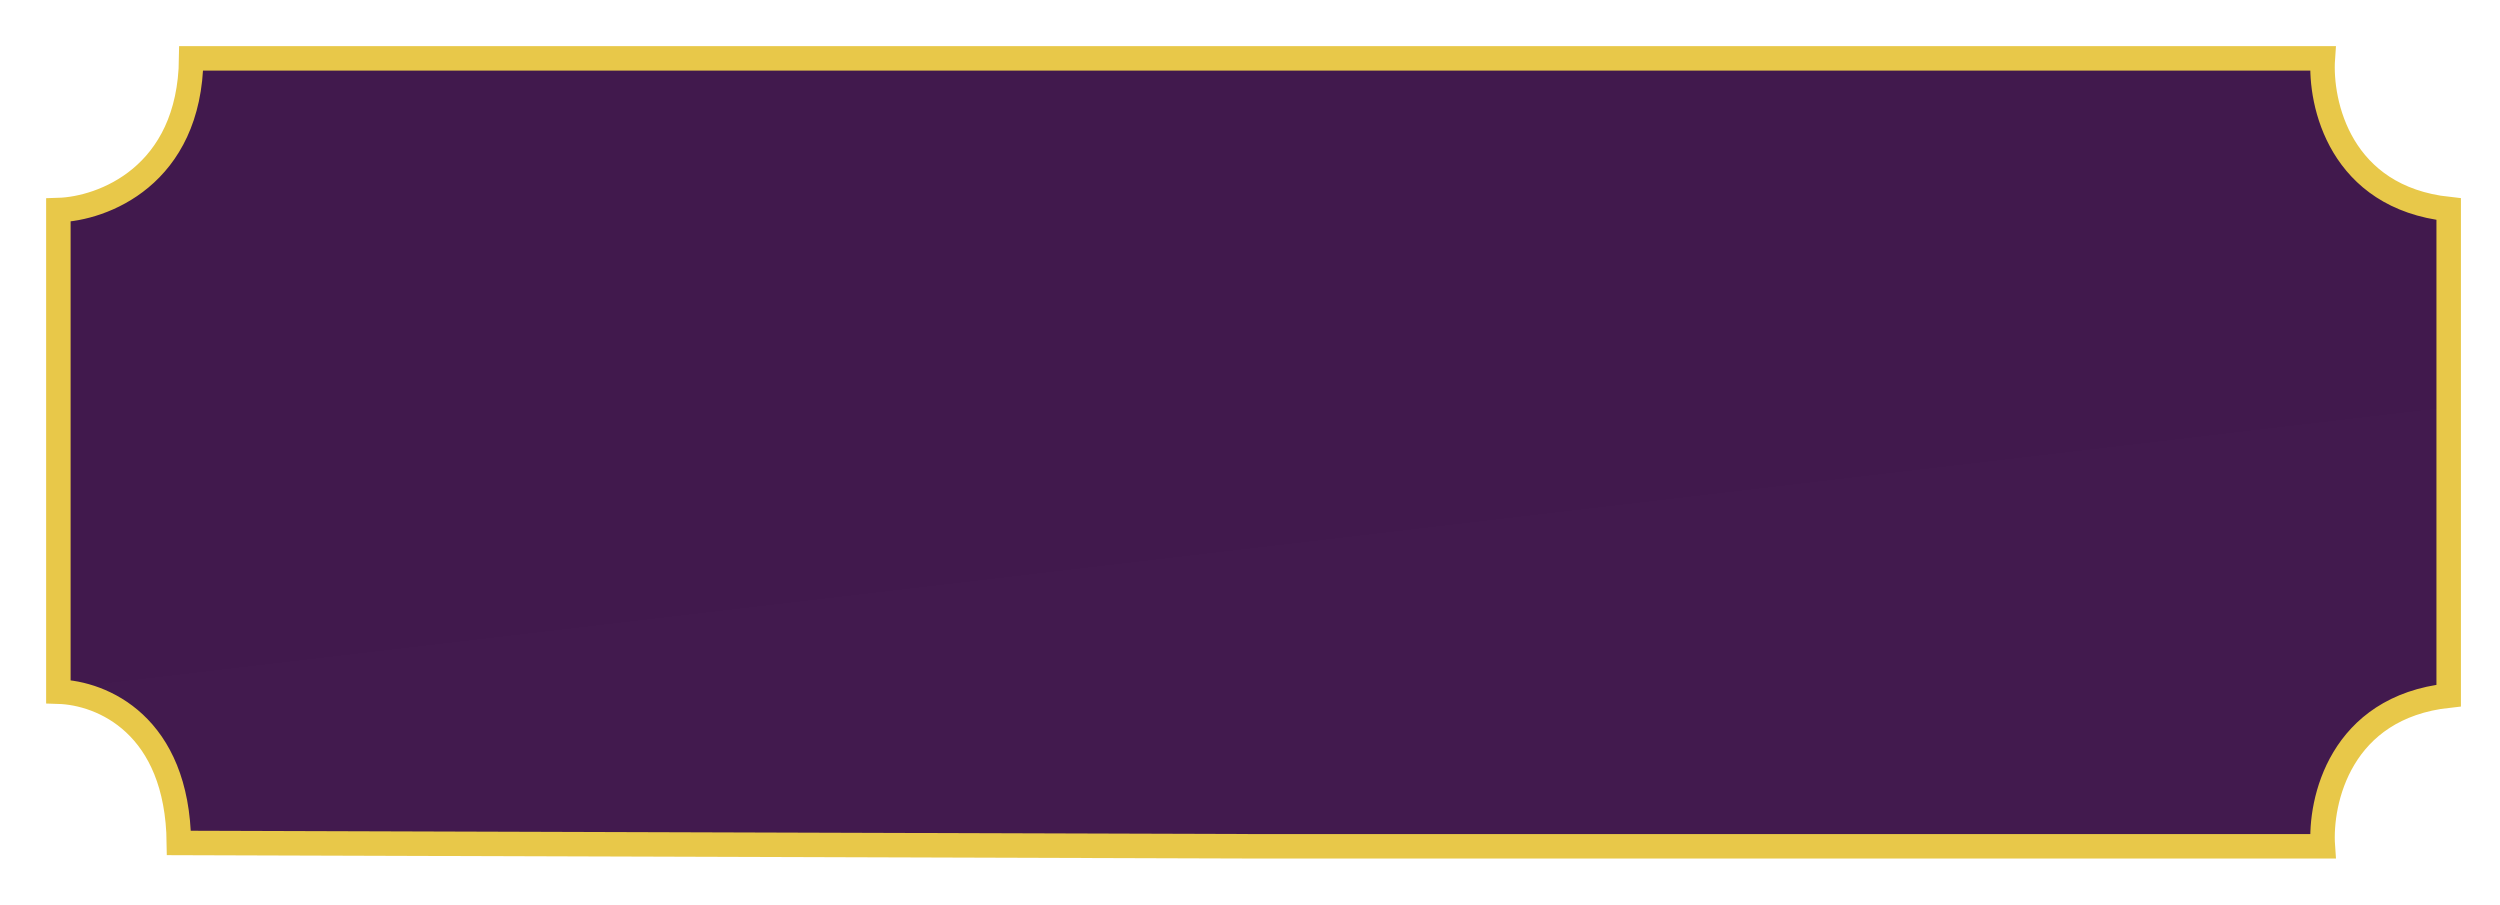 <svg width="257" height="93" viewBox="0 0 257 93" fill="none" xmlns="http://www.w3.org/2000/svg">
<g filter="url(#filter0_d_3340_1034)">
<path d="M6 17.596V67.102C10.492 67.236 18.246 70.5 18.39 82.655L129.222 83H238.788C238.458 78.338 240.585 68.712 251.725 67.504L251.725 17.496C240.584 16.288 238.458 6.662 238.787 2H19.656C19.513 14.155 10.492 17.462 6 17.596Z" fill="url(#paint0_linear_3340_1034)"/>
<path d="M6 17.596V67.102C10.492 67.236 18.246 70.5 18.39 82.655L129.222 83H238.788C238.458 78.338 240.585 68.712 251.725 67.504L251.725 17.496C240.584 16.288 238.458 6.662 238.787 2H19.656C19.513 14.155 10.492 17.462 6 17.596Z" stroke="#E8C849" stroke-width="2.517"/>
</g>
<defs>
<filter id="filter0_d_3340_1034" x="0.742" y="0.742" width="256.242" height="91.517" filterUnits="userSpaceOnUse" color-interpolation-filters="sRGB">
<feFlood flood-opacity="0" result="BackgroundImageFix"/>
<feColorMatrix in="SourceAlpha" type="matrix" values="0 0 0 0 0 0 0 0 0 0 0 0 0 0 0 0 0 0 127 0" result="hardAlpha"/>
<feOffset dy="4"/>
<feGaussianBlur stdDeviation="2"/>
<feComposite in2="hardAlpha" operator="out"/>
<feColorMatrix type="matrix" values="0 0 0 0 0 0 0 0 0 0 0 0 0 0 0 0 0 0 0.25 0"/>
<feBlend mode="normal" in2="BackgroundImageFix" result="effect1_dropShadow_3340_1034"/>
<feBlend mode="normal" in="SourceGraphic" in2="effect1_dropShadow_3340_1034" result="shape"/>
</filter>
<linearGradient id="paint0_linear_3340_1034" x1="119.217" y1="15.991" x2="127.927" y2="89.933" gradientUnits="userSpaceOnUse">
<stop stop-color="#41194D"/>
<stop offset="1" stop-color="#421A4E"/>
</linearGradient>
</defs>
</svg>
